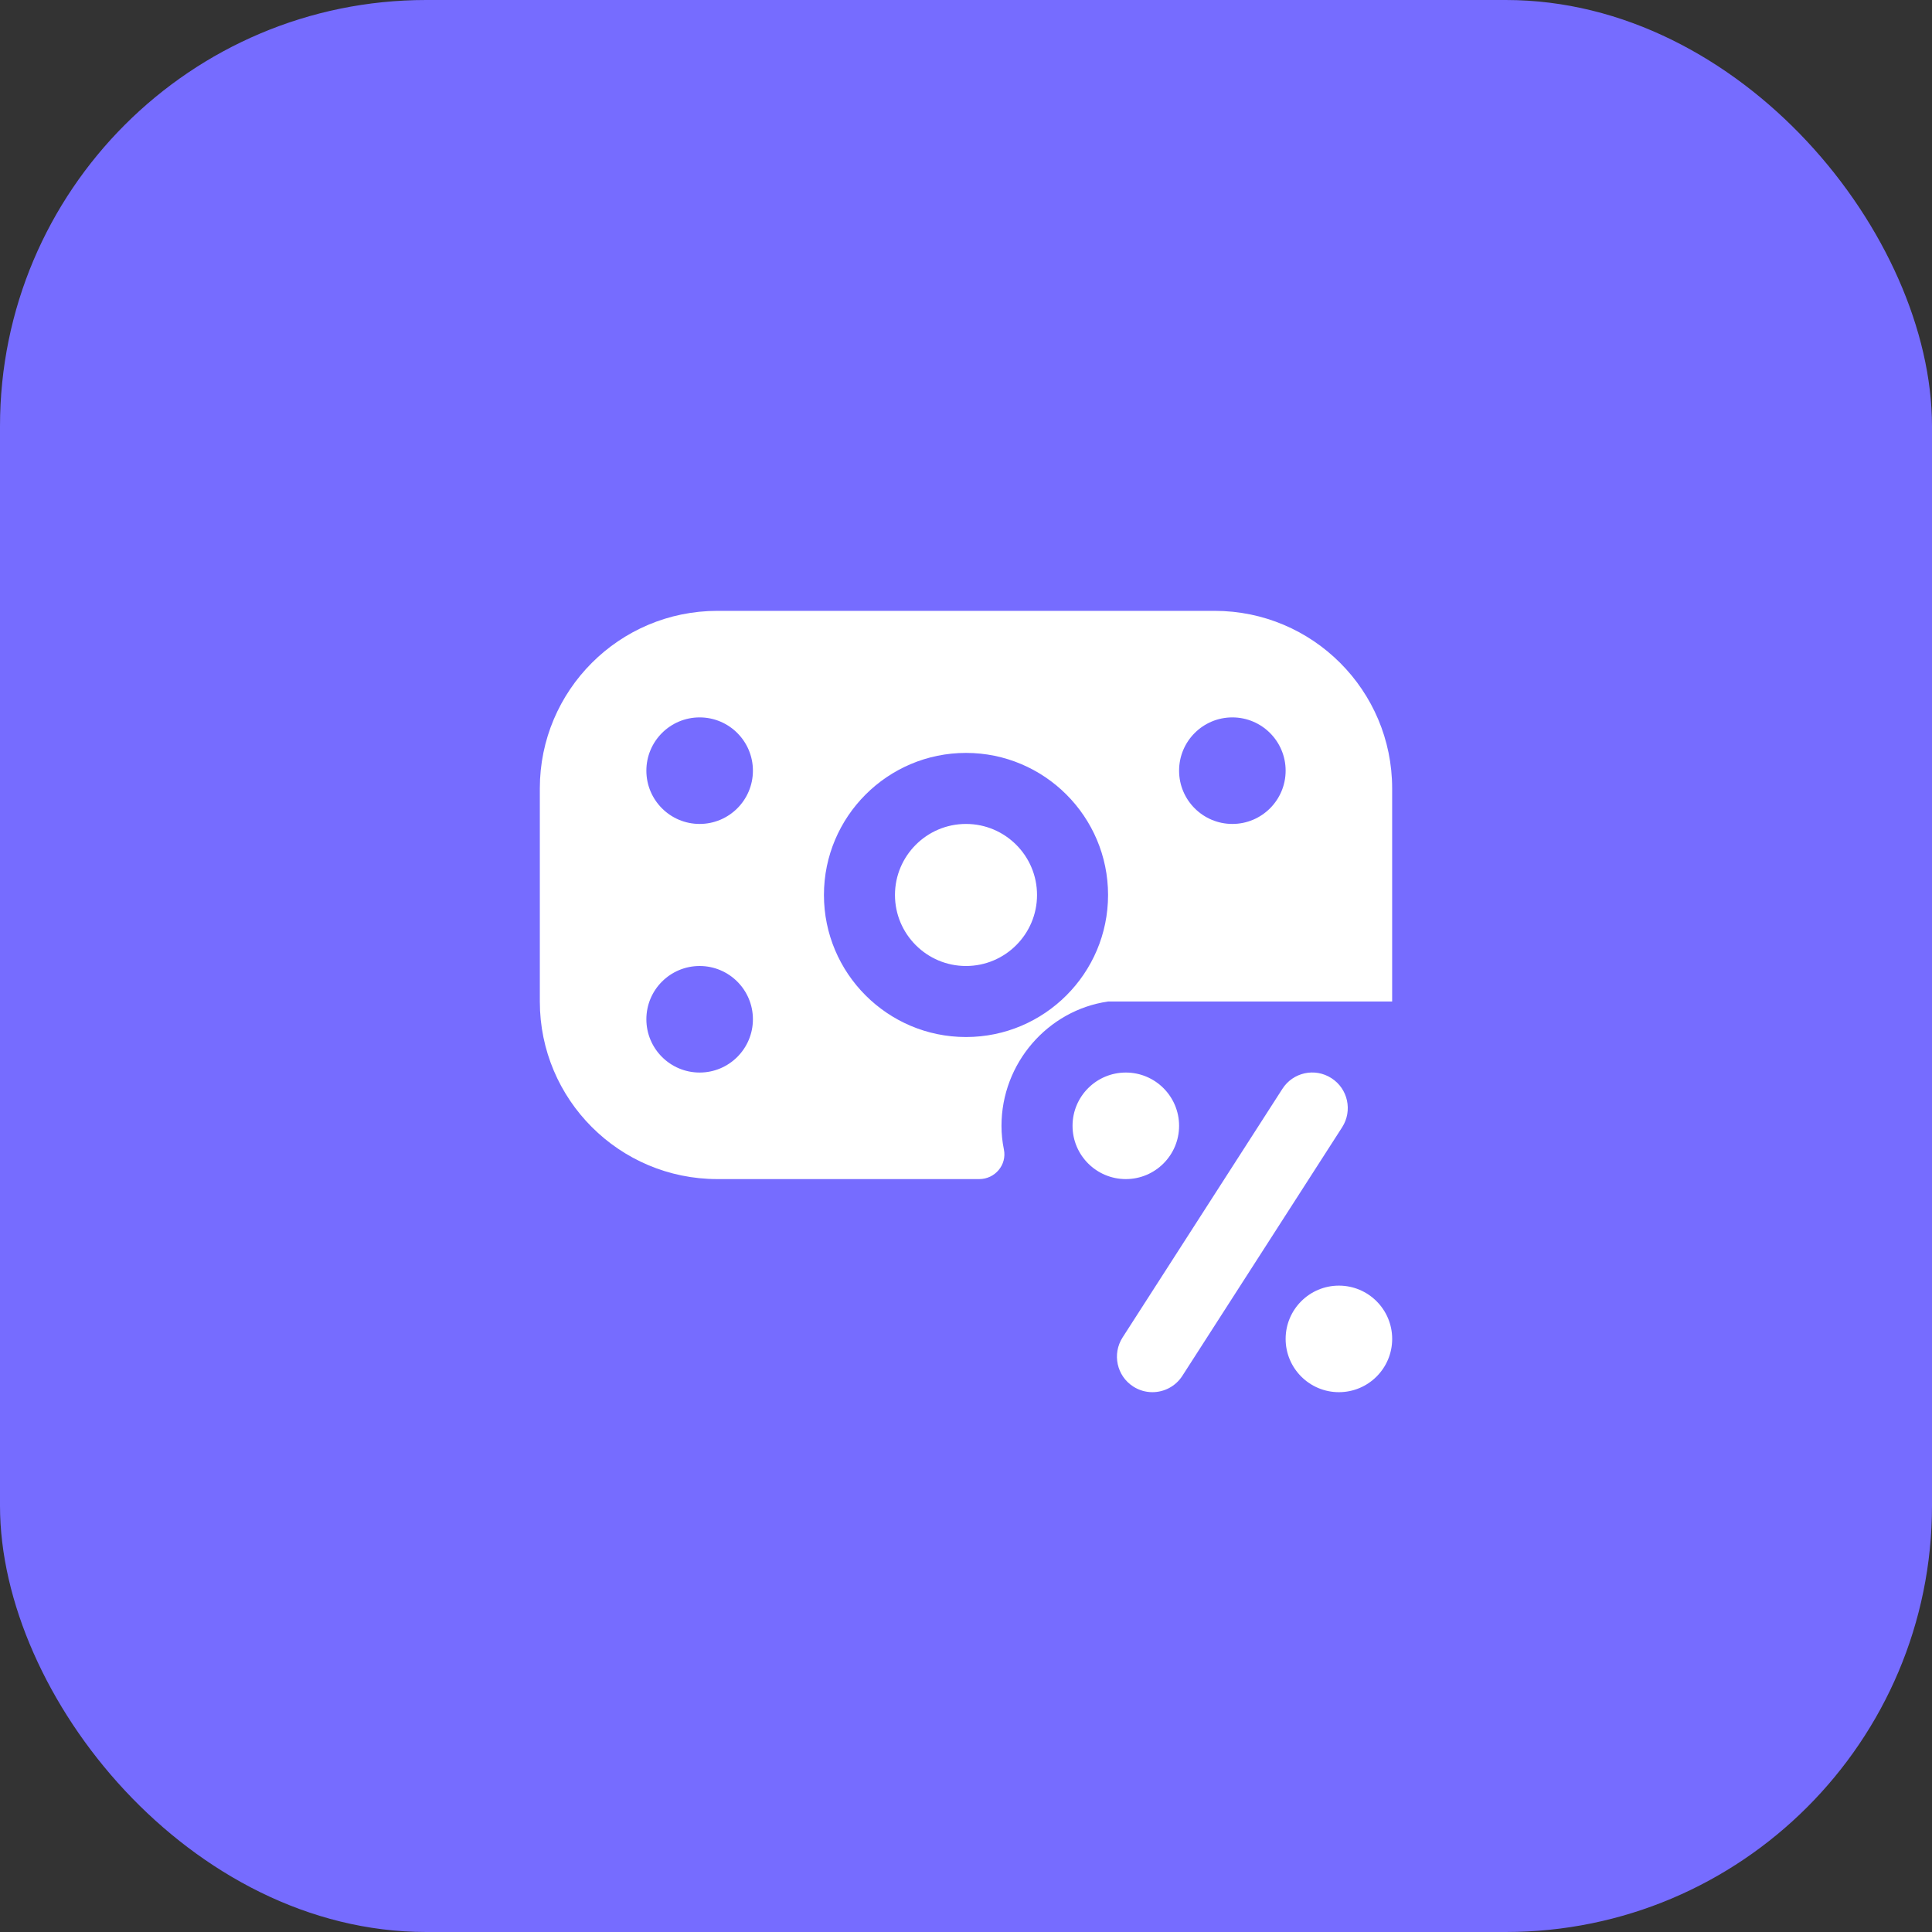 <svg width="68" height="68" viewBox="0 0 68 68" fill="none" xmlns="http://www.w3.org/2000/svg">
<rect x="0" y="0" width="68" height="68" fill="#333333" stroke="none"/>
<rect width="68" height="68" rx="15" fill="#766CFF"/>
<path d="M49 47.125C49 48.16 48.16 49 47.125 49C46.09 49 45.25 48.16 45.25 47.125C45.25 46.09 46.09 45.25 47.125 45.25C48.16 45.25 49 46.09 49 47.125ZM39.625 37.75C38.59 37.75 37.75 38.59 37.75 39.625C37.75 40.66 38.59 41.5 39.625 41.5C40.66 41.5 41.5 40.66 41.5 39.625C41.5 38.59 40.66 37.75 39.625 37.75ZM41.614 48.426L47.239 39.676C47.612 39.095 47.444 38.321 46.864 37.949C46.281 37.572 45.509 37.742 45.136 38.324L39.511 47.074C39.138 47.655 39.306 48.429 39.886 48.801C40.096 48.936 40.329 49 40.561 49C40.972 49 41.375 48.797 41.614 48.426ZM42.75 21.5H25.25C21.799 21.5 19 24.299 19 27.75V35.25C19 38.701 21.799 41.5 25.25 41.5H34.466C35.02 41.5 35.445 40.999 35.334 40.458C35.279 40.189 35.249 39.911 35.249 39.625C35.249 37.422 36.881 35.556 38.999 35.25H48.999V27.75C48.999 24.299 46.201 21.5 42.75 21.5ZM24.625 37.75C23.59 37.75 22.75 36.91 22.75 35.875C22.75 34.84 23.59 34 24.625 34C25.66 34 26.5 34.84 26.5 35.875C26.5 36.91 25.66 37.75 24.625 37.75ZM24.625 29C23.59 29 22.75 28.16 22.75 27.125C22.75 26.09 23.59 25.25 24.625 25.25C25.66 25.25 26.5 26.09 26.5 27.125C26.5 28.16 25.66 29 24.625 29ZM34 36.5C31.242 36.5 29 34.258 29 31.5C29 28.742 31.242 26.5 34 26.5C36.758 26.5 39 28.742 39 31.5C39 34.258 36.758 36.5 34 36.5ZM43.375 29C42.34 29 41.5 28.16 41.5 27.125C41.5 26.09 42.34 25.25 43.375 25.25C44.41 25.25 45.25 26.09 45.25 27.125C45.25 28.16 44.41 29 43.375 29ZM36.5 31.5C36.5 32.879 35.379 34 34 34C32.621 34 31.5 32.879 31.5 31.5C31.5 30.121 32.621 29 34 29C35.379 29 36.5 30.121 36.5 31.5Z" fill="white"/>
</svg>
